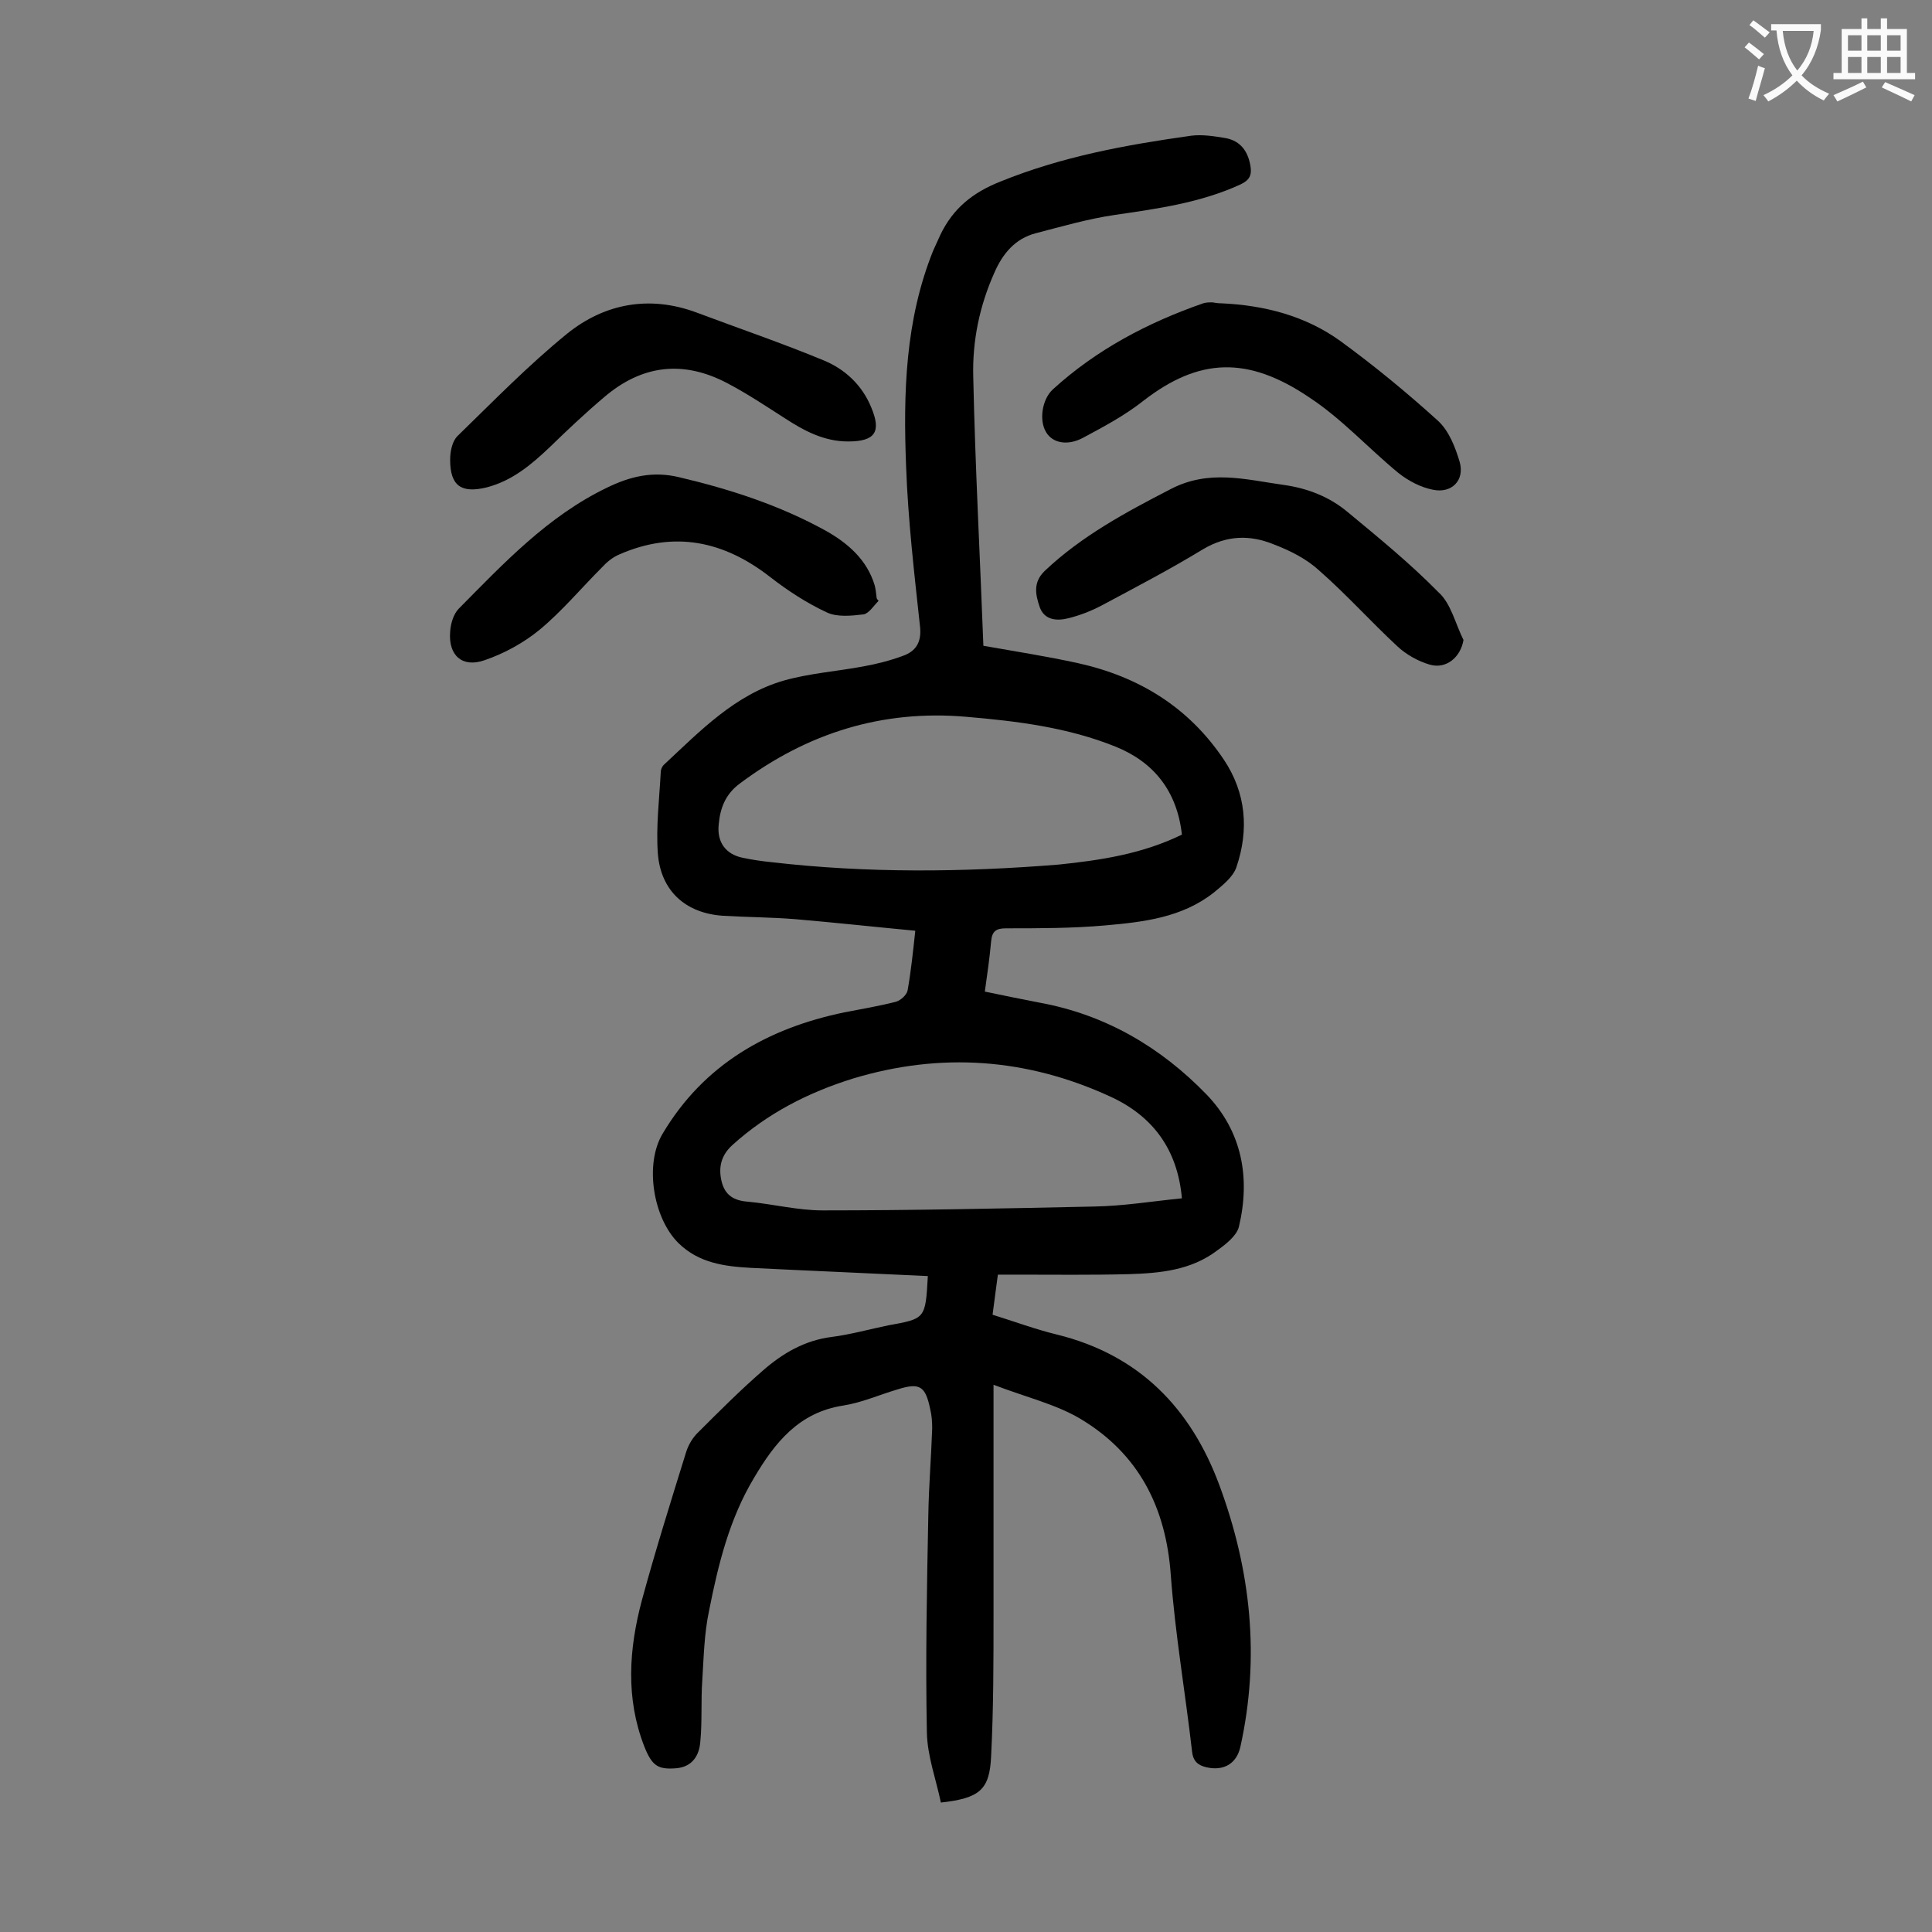 <svg enable-background="new 0 0 400 400" viewBox="0 0 400 400" xmlns="http://www.w3.org/2000/svg"><rect x="0" y="0" width="400" height="400" fill="#808080" stroke="none"/><g fill="#000001"><path d="m192.1 264.2c-12.4-.6-24.5-1.1-36.6-1.7-5.5-.3-10.8-1-15-5.1-5.3-5.2-7.1-16.4-3.3-22.7 8.5-14.3 21.7-21.8 37.6-25.1 3.6-.7 7.2-1.3 10.7-2.2 1-.3 2.2-1.4 2.4-2.3.7-3.9 1.1-7.8 1.6-12.4-8.5-.8-16.7-1.7-24.9-2.4-5-.4-9.9-.4-14.9-.7-7.7-.5-12.9-5.1-13.5-12.9-.4-5.6.3-11.2.6-16.8 0-.6.3-1.3.8-1.7 7.4-6.9 14.6-14.4 24.7-17.3 5.3-1.5 10.9-1.9 16.3-2.9 2.8-.5 5.6-1.2 8.3-2.2 2.6-.9 3.9-2.7 3.6-5.9-1.2-11.1-2.5-22.2-2.9-33.3-.6-15.2-.2-30.3 5.6-44.7.5-1.1 1-2.2 1.5-3.3 2.6-5.4 6.6-8.7 12.4-11 12.8-5.2 26-7.6 39.5-9.5 2.3-.3 4.8.1 7.2.5 3.1.6 4.6 2.8 5.1 5.8.3 1.9-.2 2.9-2.1 3.8-8.3 3.8-17.1 5-26 6.3-5.5.8-11 2.4-16.4 3.8-4.2 1.1-6.8 4.2-8.5 8.1-3.1 6.9-4.6 14.2-4.4 21.6.4 18.5 1.4 37.1 2.1 55.7 6.8 1.2 13.2 2.2 19.6 3.6 12.6 2.8 22.9 9.1 30.2 20 4.6 6.9 5.2 14.5 2.6 22.2-.7 2.1-2.9 3.8-4.7 5.3-6.6 5.2-14.6 6.1-22.5 6.8-6.8.6-13.7.6-20.5.6-2.1 0-2.9.6-3.1 2.7-.3 3.4-.8 6.8-1.3 10.4 3.9.8 7.7 1.6 11.4 2.3 13.6 2.5 25 9.2 34.5 19 7.4 7.7 9.1 17.3 6.7 27.4-.5 1.9-2.7 3.6-4.5 4.9-5.4 4.1-11.8 4.7-18.3 4.9-7.7.2-15.5.1-23.2.1-1.2 0-2.4 0-3.9 0-.4 2.8-.7 5.4-1.1 8.3 4.5 1.4 8.8 3 13.3 4.1 17.1 4.2 27.8 15.3 33.7 31.3 6.5 17.6 8.4 35.6 4.3 54.1-.8 3.5-3.5 5-7 4.2-1.8-.4-2.8-1.3-3-3.3-1.4-12.2-3.5-24.3-4.4-36.5-1-14.1-6.7-25.2-18.8-32.4-5.1-3-11.1-4.4-17.9-7v47.4c0 9.8 0 19.7-.5 29.5-.3 7-2.4 8.7-10.4 9.6-1-4.8-2.8-9.6-2.9-14.5-.3-15 0-30 .3-45.1.1-6 .6-11.9.8-17.9 0-1.3-.1-2.7-.4-3.9-1-4.9-2.2-5.6-6.9-4.1-3.7 1.1-7.3 2.7-11.1 3.3-9.2 1.4-14.2 7.7-18.5 15-5.1 8.5-7.4 17.9-9.3 27.5-1 4.7-1.1 9.6-1.4 14.4-.3 4.2 0 8.4-.4 12.6-.2 2.9-1.6 5.3-5 5.6-3.8.3-5-.5-6.6-4.5-3.9-10-3.2-20.2-.5-30.3 2.8-10.3 6-20.5 9.2-30.8.5-1.5 1.4-3 2.6-4.1 4.3-4.3 8.6-8.6 13.2-12.6 4.1-3.6 8.7-6.3 14.3-7 3.9-.5 7.8-1.6 11.7-2.4 7.7-1.4 7.7-1.3 8.2-10.2zm52.6-91.4c-1-9-5.8-15-13.7-18.2-9.9-4-20.4-5.3-31-6.2-17.4-1.5-32.9 3.4-46.8 13.8-3 2.2-4.1 5.1-4.4 8.5-.4 3.7 1.5 6.2 5 6.9 1.9.4 3.9.7 5.9.9 19.8 2.3 39.7 2.1 59.5.5 8.7-.9 17.3-2.2 25.5-6.2zm0 75.3c-.9-10.2-6.1-17.1-14.9-21.1-17.2-7.9-35-9.2-53.2-3.7-9.3 2.9-17.7 7.2-25 13.8-2.3 2.1-2.9 4.6-2.2 7.5s2.6 4 5.5 4.2c5.2.5 10.3 1.8 15.4 1.8 18.7 0 37.5-.4 56.2-.8 6.1-.1 12.1-1.1 18.2-1.7z"/><path d="m181.9 124.4c-1 1-2 2.6-3.1 2.8-2.5.3-5.5.6-7.6-.4-4.1-1.9-8.1-4.5-11.7-7.3-9.6-7.5-19.9-9.7-31.3-4.7-1.4.6-2.6 1.6-3.6 2.7-4.3 4.3-8.2 9-12.9 12.9-3.3 2.7-7.3 4.9-11.4 6.3-4.6 1.6-7.5-1-7.1-5.9.1-1.7.7-3.7 1.8-4.8 9.3-9.4 18.4-19.1 30.6-25 4.9-2.4 9.6-3.5 15-2.2 10.6 2.5 20.8 5.8 30.4 11.1 4.6 2.6 8.5 6 10.1 11.3.2.8.3 1.7.4 2.6 0 .1.2.4.4.6z"/><path d="m175.6 91.4c-5 0-9.1-2.2-13.1-4.8-3.9-2.5-7.8-5.1-11.8-7.2-9.2-4.9-17.8-3.9-25.7 2.9-3.9 3.3-7.6 6.8-11.2 10.3-3.8 3.6-7.7 6.9-13 8.3-5.3 1.3-7.6-.3-7.6-5.7 0-1.7.4-3.8 1.5-4.9 7.4-7.2 14.7-14.7 22.7-21.2 7.8-6.3 17.1-8 26.8-4.4 8.8 3.3 17.6 6.3 26.3 9.9 4.4 1.8 8 5.1 9.9 9.8 2.1 5 .8 7-4.8 7z"/><path d="m303 132.5c-.6 3.6-3.6 6.1-7 5.1-2.4-.7-4.9-2.1-6.7-3.8-5.5-5.1-10.5-10.7-16.2-15.7-2.6-2.4-6-4.1-9.4-5.4-4.9-2-9.7-1.9-14.6 1-6.9 4.2-14 7.9-21.1 11.7-2.1 1.1-4.4 2-6.8 2.6s-4.9.4-5.9-2.2c-.9-2.6-1.5-5.2 1-7.6 7.6-7.2 16.7-12.1 26-16.9 8-4.2 15.6-2 23.5-.9 5 .7 9.5 2.5 13.2 5.6 6.4 5.3 12.9 10.6 18.8 16.6 2.6 2.3 3.5 6.5 5.2 9.9z"/><path d="m252.9 62.8c8.9.4 17.4 2.6 24.6 7.8 7 5.1 13.8 10.7 20.2 16.5 2.3 2.1 3.6 5.5 4.5 8.5 1.1 3.8-1.6 6.6-5.5 5.8-2.6-.5-5.2-1.9-7.2-3.5-6.2-5.1-11.7-11.2-18.4-15.6-12.7-8.6-22.8-8.3-34.4.7-3.8 3-8.1 5.3-12.4 7.6-3.3 1.8-6.4 1.1-7.7-1.1-1.5-2.4-.9-6.8 1.4-8.9 9-8.2 19.6-13.8 31.1-17.8.6-.2 1.3-.2 1.9-.2.6.1 1.2.2 1.9.2z"/></g><path d="m362.1 8.8c1.1.8 2.1 1.6 3.1 2.4l-1 1.1c-1.3-1.1-2.3-2-3-2.5zm1.9 4.8c.5.2.9.4 1.4.5-.6 2.3-1.3 4.5-1.9 6.8l-1.5-.5c.8-2.1 1.4-4.3 2-6.8zm-1-9.4c1.3.9 2.4 1.8 3.4 2.5l-1 1.1c-1.4-1.2-2.4-2.1-3.2-2.6zm3.7 2.2v-1.4h10.3v1.2c-.5 3.6-1.8 6.8-4 9.4 1.5 1.6 3.4 2.8 5.7 3.8-.3.4-.7.8-1.1 1.4-2.3-1.1-4.1-2.5-5.6-4.1-1.6 1.6-3.6 3.1-5.9 4.3-.3-.5-.7-.9-1-1.3 2.4-1.1 4.4-2.5 6-4.1-1.9-2.5-3-5.6-3.3-9.3h-1.1zm8.8 0h-6.4c.3 3.3 1.3 6 3 8.2 2-2.3 3.1-5.1 3.4-8.2z" fill="#fafafb"/><path d="m385.3 3.8h1.3v2.2h2.8v-2.2h1.3v2.2h4.1v9.1h1.7v1.3h-16.9v-1.3h1.7v-9.1h4.1v-2.2zm.4 13.1.7 1.2c-1.8.9-3.8 1.9-6 2.9-.2-.4-.5-.8-.8-1.3 2.3-1 4.3-1.9 6.1-2.8zm-3.1-6.4h2.8v-3.2h-2.8zm0 4.6h2.8v-3.3h-2.8zm4-4.6h2.8v-3.2h-2.8zm0 4.6h2.8v-3.3h-2.8zm3.7 1.9c2.1.9 4.1 1.8 6.1 2.7l-.7 1.3c-2.2-1.1-4.2-2-6.1-2.9zm3.2-9.7h-2.8v3.2h2.8zm-2.8 7.8h2.8v-3.3h-2.8z" fill="#fafafb"/></svg>